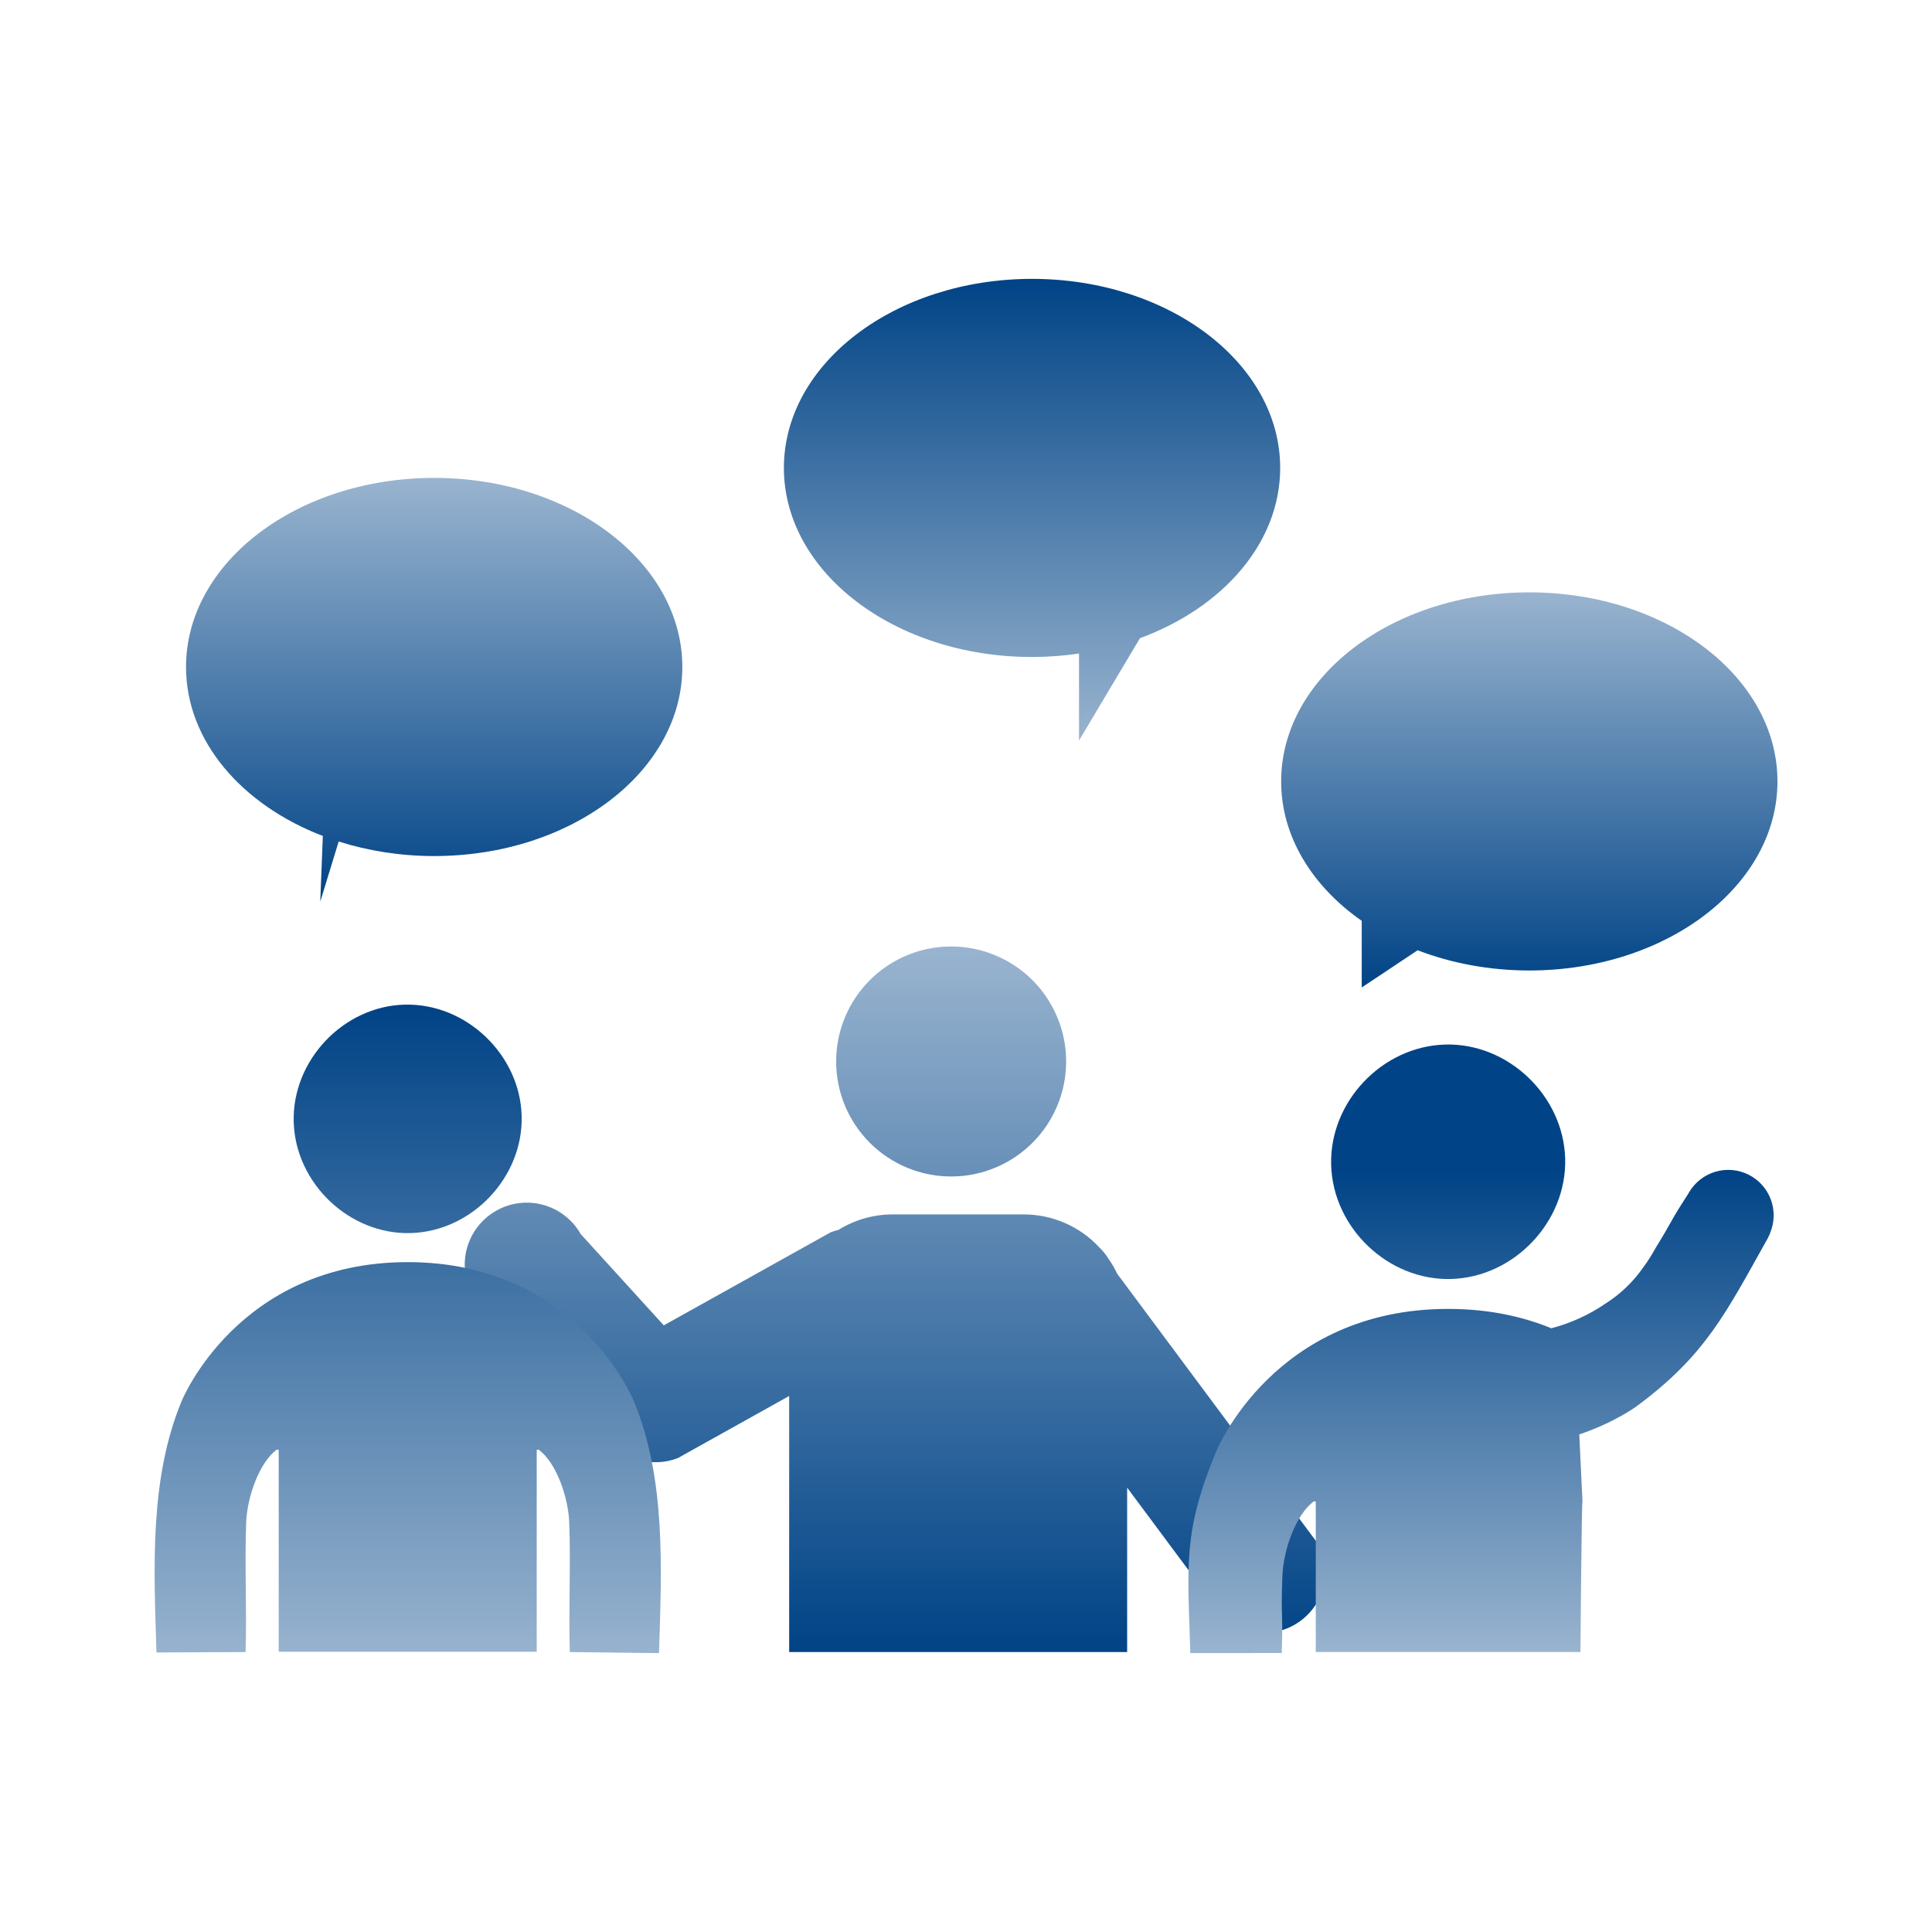 <svg width="100" height="100" viewBox="0 0 100 100" fill="none" xmlns="http://www.w3.org/2000/svg">
<path d="M43.279 54.942C43.279 53.765 43.628 52.614 44.282 51.636C44.936 50.657 45.866 49.894 46.953 49.443C48.041 48.993 49.238 48.875 50.392 49.105C51.547 49.334 52.607 49.901 53.44 50.733C54.272 51.566 54.839 52.627 55.069 53.781C55.298 54.936 55.18 56.132 54.73 57.22C54.279 58.308 53.517 59.237 52.538 59.891C51.559 60.545 50.408 60.894 49.231 60.894C47.652 60.894 46.139 60.267 45.022 59.151C43.906 58.035 43.279 56.521 43.279 54.942ZM57.825 65.928C57.696 65.654 57.543 65.391 57.369 65.142C57.236 64.932 57.078 64.738 56.899 64.564C56.401 64.027 55.798 63.598 55.127 63.305C54.456 63.011 53.731 62.859 52.999 62.858H46.199C45.209 62.859 44.24 63.136 43.399 63.658C43.263 63.69 43.129 63.732 42.999 63.782L34.357 68.6L30.059 63.878C29.851 63.511 29.573 63.189 29.241 62.929C28.909 62.67 28.529 62.478 28.123 62.366C27.716 62.253 27.292 62.221 26.874 62.273C26.455 62.324 26.051 62.458 25.684 62.665C25.317 62.873 24.995 63.151 24.735 63.483C24.476 63.815 24.284 64.195 24.171 64.602C23.944 65.422 24.052 66.299 24.471 67.04L30.721 73.9C31.132 74.629 31.812 75.167 32.615 75.4C33.002 75.575 33.42 75.671 33.845 75.683C34.27 75.695 34.693 75.622 35.089 75.468L40.847 72.256V85.51H58.341V78.456V77L62.415 82.478C62.724 83.272 63.336 83.91 64.116 84.252C64.896 84.595 65.779 84.614 66.573 84.304C67.367 83.995 68.005 83.383 68.347 82.603C68.69 81.824 68.708 80.94 68.399 80.146L57.825 65.928Z" fill="url(#paint0_linear_748_9285)"/>
<path d="M88.784 60.65C89.356 60.48 89.97 60.534 90.503 60.8C91.036 61.066 91.449 61.525 91.657 62.084C91.865 62.642 91.854 63.258 91.625 63.808C91.612 63.859 91.592 63.908 91.566 63.953L91.524 64.031C91.523 64.037 91.523 64.043 91.524 64.048C89.332 67.958 88.305 70.116 84.753 72.758C84.743 72.766 83.617 73.613 81.743 74.246L81.909 77.709C81.863 77.709 81.803 85.508 81.803 85.508H68.104V77.722L67.999 77.71C67.065 78.405 66.429 80.221 66.377 81.573C66.289 83.772 66.415 83.253 66.345 85.46V85.56L61.609 85.564V85.457C61.465 80.929 61.24 79.276 62.938 75.148C62.963 75.084 65.945 67.749 74.959 67.749C77.05 67.749 78.816 68.144 80.295 68.751C81.289 68.491 82.239 68.064 83.087 67.481C83.873 66.986 84.55 66.335 85.075 65.569C85.271 65.305 85.45 65.029 85.611 64.743L85.677 64.624C86.643 63.059 86.377 63.338 87.377 61.8L87.425 61.714C87.727 61.2 88.213 60.82 88.784 60.65Z" fill="url(#paint1_linear_748_9285)"/>
<path d="M74.795 54.066C78.055 53.97 80.923 56.712 81.013 59.97C81.103 63.228 78.373 66.108 75.115 66.2C71.857 66.296 68.987 63.556 68.9 60.291C68.812 57.028 71.535 54.162 74.795 54.066Z" fill="url(#paint2_linear_748_9285)"/>
<path d="M21.104 65.328C29.924 65.328 32.816 72.538 32.816 72.538C34.47 76.558 34.248 81.154 34.11 85.564L29.494 85.51C29.426 83.358 29.547 80.936 29.463 78.796C29.409 77.478 28.793 75.708 27.881 75.032L27.78 75.044V85.492H14.426V75.044L14.324 75.032C13.414 75.708 12.796 77.478 12.743 78.796C12.658 80.936 12.781 83.358 12.711 85.51L8.098 85.532C8.099 85.525 8.099 85.517 8.098 85.51C7.96 81.1 7.738 76.558 9.394 72.538C9.396 72.534 12.286 65.328 21.104 65.328Z" fill="url(#paint3_linear_748_9285)"/>
<path d="M20.944 52C24.12 51.918 26.913 54.582 27.001 57.756C27.089 60.93 24.431 63.736 21.255 63.824C18.083 63.912 15.29 61.249 15.202 58.069C15.114 54.889 17.768 52.082 20.944 52Z" fill="url(#paint4_linear_748_9285)"/>
<path d="M53.418 14.434C60.511 14.434 66.262 18.815 66.262 24.22C66.262 28.099 63.299 31.451 59.003 33.034L55.85 38.33V33.827C55.062 33.942 54.249 34.006 53.418 34.006C46.325 34.006 40.574 29.624 40.574 24.22C40.574 18.815 46.325 14.434 53.418 14.434Z" fill="url(#paint5_linear_748_9285)"/>
<path d="M22.473 24.736C29.566 24.736 35.317 29.118 35.317 34.523C35.317 39.927 29.566 44.309 22.473 44.309C20.721 44.309 19.052 44.039 17.53 43.556L16.577 46.668L16.709 43.268C12.51 41.658 9.629 38.348 9.629 34.523C9.629 29.118 15.379 24.736 22.473 24.736Z" fill="url(#paint6_linear_748_9285)"/>
<path d="M79.157 30.66C86.251 30.66 92.001 35.042 92.001 40.446C92.001 45.851 86.251 50.232 79.157 50.232C77.078 50.232 75.115 49.853 73.377 49.185L70.483 51.112V47.662C67.921 45.873 66.313 43.303 66.312 40.446C66.312 35.042 72.064 30.66 79.157 30.66Z" fill="url(#paint7_linear_748_9285)"/>
<defs>
<linearGradient id="paint0_linear_748_9285" x1="46.336" y1="85.51" x2="46.336" y2="48.99" gradientUnits="userSpaceOnUse">
<stop stop-color="#004386"/>
<stop offset="1" stop-color="#99B4CF"/>
</linearGradient>
<linearGradient id="paint1_linear_748_9285" x1="76.659" y1="60.553" x2="76.659" y2="85.564" gradientUnits="userSpaceOnUse">
<stop stop-color="#004386"/>
<stop offset="1" stop-color="#99B4CF"/>
</linearGradient>
<linearGradient id="paint2_linear_748_9285" x1="76.659" y1="60.553" x2="76.659" y2="85.564" gradientUnits="userSpaceOnUse">
<stop stop-color="#004386"/>
<stop offset="1" stop-color="#99B4CF"/>
</linearGradient>
<linearGradient id="paint3_linear_748_9285" x1="21.102" y1="52.01" x2="21.102" y2="86" gradientUnits="userSpaceOnUse">
<stop stop-color="#004386"/>
<stop offset="1" stop-color="#99B4CF"/>
</linearGradient>
<linearGradient id="paint4_linear_748_9285" x1="21.102" y1="52.01" x2="21.102" y2="86" gradientUnits="userSpaceOnUse">
<stop stop-color="#004386"/>
<stop offset="1" stop-color="#99B4CF"/>
</linearGradient>
<linearGradient id="paint5_linear_748_9285" x1="53.418" y1="14.434" x2="53.418" y2="38.33" gradientUnits="userSpaceOnUse">
<stop stop-color="#004386"/>
<stop offset="1" stop-color="#99B4CF"/>
</linearGradient>
<linearGradient id="paint6_linear_748_9285" x1="22.473" y1="46.668" x2="22.473" y2="24.736" gradientUnits="userSpaceOnUse">
<stop stop-color="#004386"/>
<stop offset="1" stop-color="#99B4CF"/>
</linearGradient>
<linearGradient id="paint7_linear_748_9285" x1="79.157" y1="51.112" x2="79.157" y2="30.66" gradientUnits="userSpaceOnUse">
<stop stop-color="#004386"/>
<stop offset="1" stop-color="#99B4CF"/>
</linearGradient>
</defs>
</svg>
